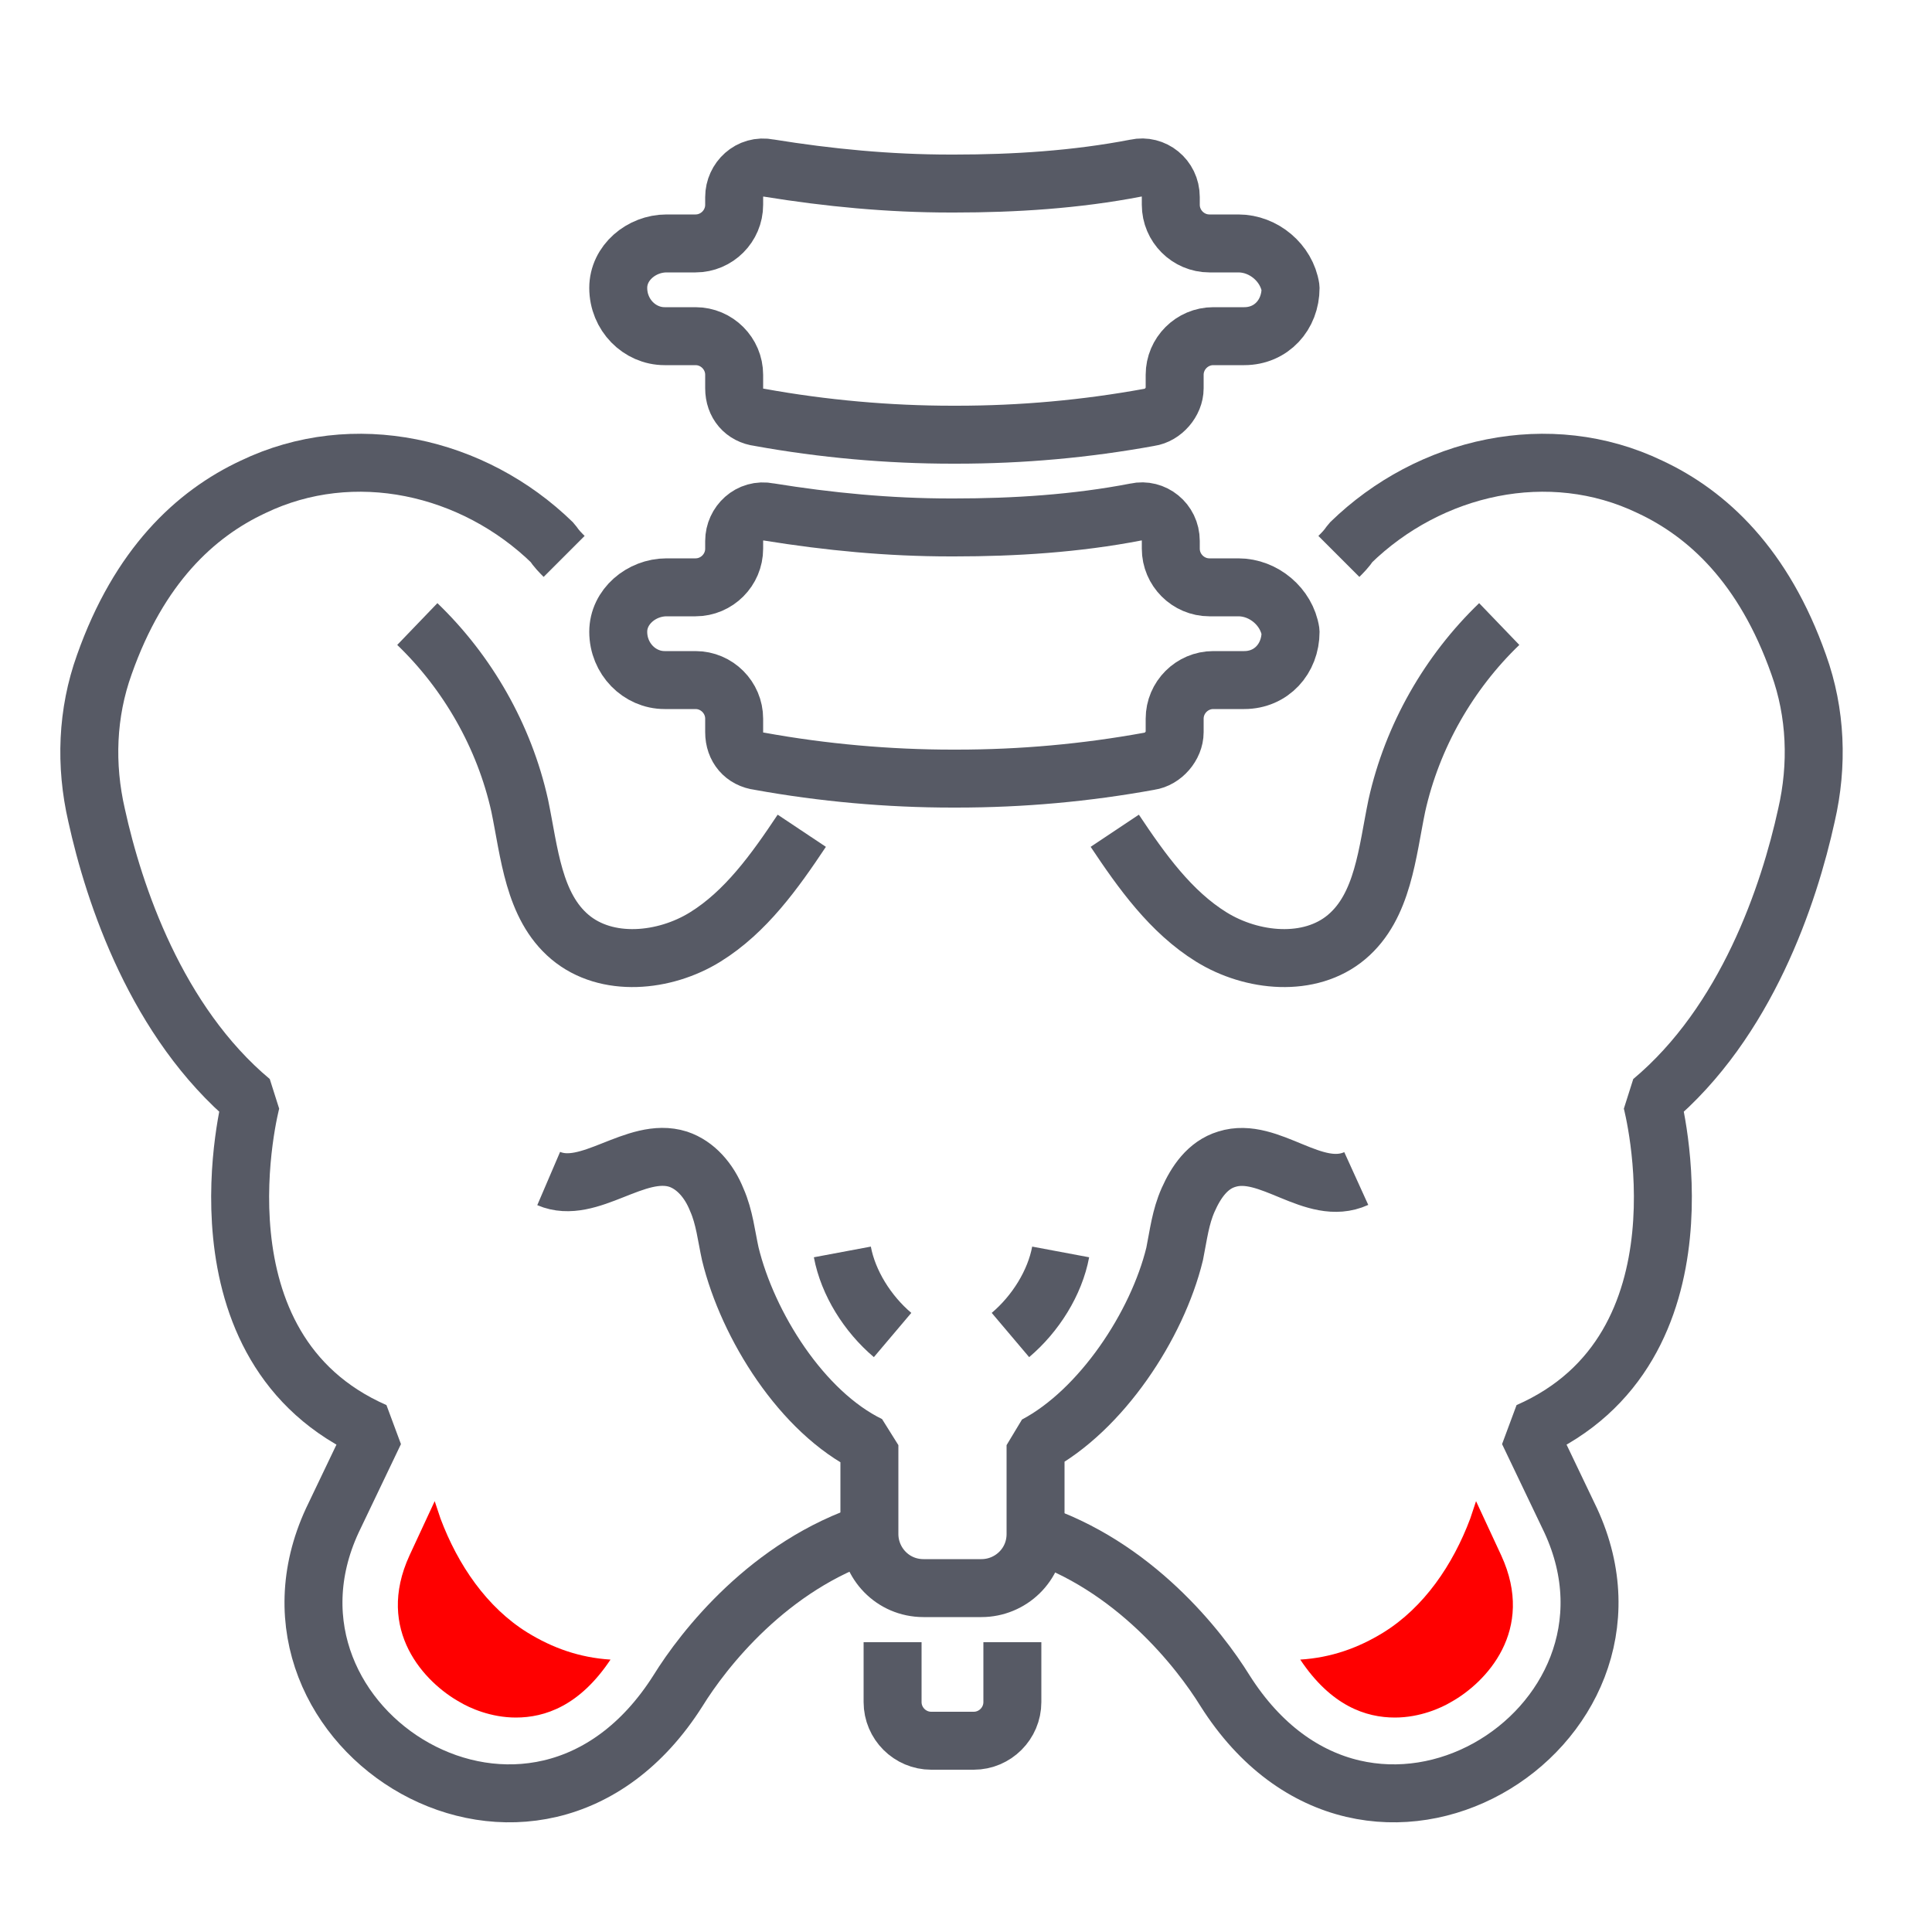 <svg xmlns="http://www.w3.org/2000/svg" xmlns:xlink="http://www.w3.org/1999/xlink" id="Layer_1" x="0px" y="0px" viewBox="0 0 100 100" style="enable-background:new 0 0 100 100;" xml:space="preserve"><style type="text/css">	.st0{fill:none;stroke:#575A65;stroke-width:3;stroke-linejoin:bevel;stroke-miterlimit:10;}	.st1{fill:#FF0000;}</style><path class="st0" d="M64.1,30.4h-1.5c-1.1,0-2-0.9-2-2v-0.4c0-1-0.9-1.7-1.8-1.5c-3.1,0.6-6.3,0.8-9.4,0.8c0,0-0.1,0-0.1,0 c0,0-0.1,0-0.1,0c-3.2,0-6.3-0.3-9.4-0.8c-1-0.2-1.8,0.6-1.8,1.5v0.4c0,1.1-0.9,2-2,2h-1.5c-1.3,0-2.5,1-2.5,2.3 c0,1.4,1.1,2.5,2.4,2.5h1.6c1.1,0,2,0.9,2,2v0.7c0,0.8,0.5,1.4,1.3,1.5c3.3,0.6,6.7,0.9,10,0.9c0,0,0.1,0,0.1,0c0,0,0.1,0,0.1,0 c3.4,0,6.7-0.3,10-0.9c0.7-0.1,1.3-0.8,1.3-1.5v-0.7c0-1.1,0.9-2,2-2h1.6c1.4,0,2.4-1.1,2.4-2.5C66.6,31.4,65.4,30.4,64.1,30.4z"></path><path class="st0" d="M64.1,12.6h-1.5c-1.1,0-2-0.9-2-2v-0.4c0-1-0.9-1.7-1.8-1.5c-3.1,0.6-6.3,0.8-9.4,0.8c0,0-0.1,0-0.1,0 s-0.1,0-0.1,0c-3.2,0-6.3-0.3-9.4-0.8c-1-0.2-1.8,0.6-1.8,1.5v0.4c0,1.1-0.9,2-2,2h-1.5c-1.3,0-2.5,1-2.5,2.3c0,1.4,1.1,2.5,2.4,2.5 h1.6c1.1,0,2,0.9,2,2v0.7c0,0.8,0.5,1.4,1.3,1.5c3.3,0.6,6.7,0.9,10,0.9c0,0,0.1,0,0.1,0c0,0,0.1,0,0.1,0c3.4,0,6.7-0.3,10-0.9 c0.7-0.1,1.3-0.8,1.3-1.5v-0.7c0-1.1,0.9-2,2-2h1.6c1.4,0,2.4-1.1,2.4-2.5C66.6,13.6,65.4,12.6,64.1,12.6z"></path><path class="st0" d="M69.3,28.8c0.2-0.2,0.4-0.4,0.6-0.7c4.1-4,10.3-5.4,15.5-2.9c3,1.4,5.9,4.1,7.7,9.2c0.9,2.5,1,5.2,0.4,7.8 c-0.9,4.1-3.1,10.7-8,14.8c0,0,3.4,12.8-6.4,17.1l2.2,4.6c5,10.8-10.5,20.5-17.9,8.8c-1.3-2.1-4.7-6.5-10-8.2"></path><path class="st0" d="M52.4,85v3.1c0,1.1-0.9,2-2,2h-2.2c-1.1,0-2-0.9-2-2V85"></path><path class="st0" d="M29.2,28.8c-0.2-0.2-0.4-0.4-0.6-0.7c-4.1-4-10.3-5.4-15.5-2.9c-3,1.4-5.9,4.1-7.7,9.2c-0.9,2.5-1,5.2-0.4,7.8 c0.9,4.1,3.1,10.7,8,14.8c0,0-3.4,12.8,6.4,17.1l-2.2,4.6c-5,10.8,10.5,20.5,17.9,8.8c1.3-2.1,4.7-6.5,10-8.2"></path><path class="st0" d="M28.4,61c2.1,0.9,4.5-1.7,6.7-1c0.9,0.3,1.6,1.1,2,2.1c0.4,0.9,0.5,1.9,0.7,2.8c0.9,3.7,3.7,8.2,7.2,9.9v4.6 c0,1.5,1.2,2.8,2.8,2.8h3c1.5,0,2.8-1.2,2.8-2.8v-4.6c3.4-1.8,6.3-6.2,7.2-9.9c0.2-1,0.3-1.9,0.7-2.8c0.4-0.9,1-1.8,2-2.1 c2.2-0.7,4.5,2,6.7,1"></path><path class="st0" d="M21.6,32.3c2.6,2.5,4.5,5.8,5.3,9.4c0.5,2.4,0.7,5.2,2.6,6.8c1.9,1.6,4.9,1.3,7,0c2.1-1.3,3.6-3.4,5-5.5"></path><path class="st0" d="M77.6,32.3c-2.6,2.5-4.5,5.8-5.3,9.4c-0.5,2.4-0.7,5.2-2.6,6.8c-1.9,1.6-4.9,1.3-7,0c-2.1-1.3-3.6-3.4-5-5.5"></path><path class="st0" d="M52.3,69.1c1.3-1.1,2.3-2.7,2.6-4.3"></path><path class="st0" d="M46.2,69.1c-1.3-1.1-2.3-2.7-2.6-4.3"></path><path class="st1" d="M72.2,88.9c1.3,0,2.4-0.5,2.9-0.8c1.8-1,4.4-3.7,2.6-7.6l-1.3-2.8c-0.1,0.3-0.2,0.6-0.3,0.9 c-0.9,2.4-2.4,4.6-4.5,5.9c-1.3,0.8-2.7,1.3-4.3,1.4C68.9,88.3,70.7,88.9,72.2,88.9z"></path><path class="st1" d="M26.7,88.9c-1.3,0-2.4-0.5-2.9-0.8c-1.8-1-4.4-3.7-2.6-7.6l1.3-2.8c0.1,0.3,0.2,0.6,0.3,0.9 c0.9,2.4,2.4,4.6,4.5,5.9c1.3,0.8,2.7,1.3,4.3,1.4C30,88.3,28.2,88.9,26.7,88.9z"></path></svg>